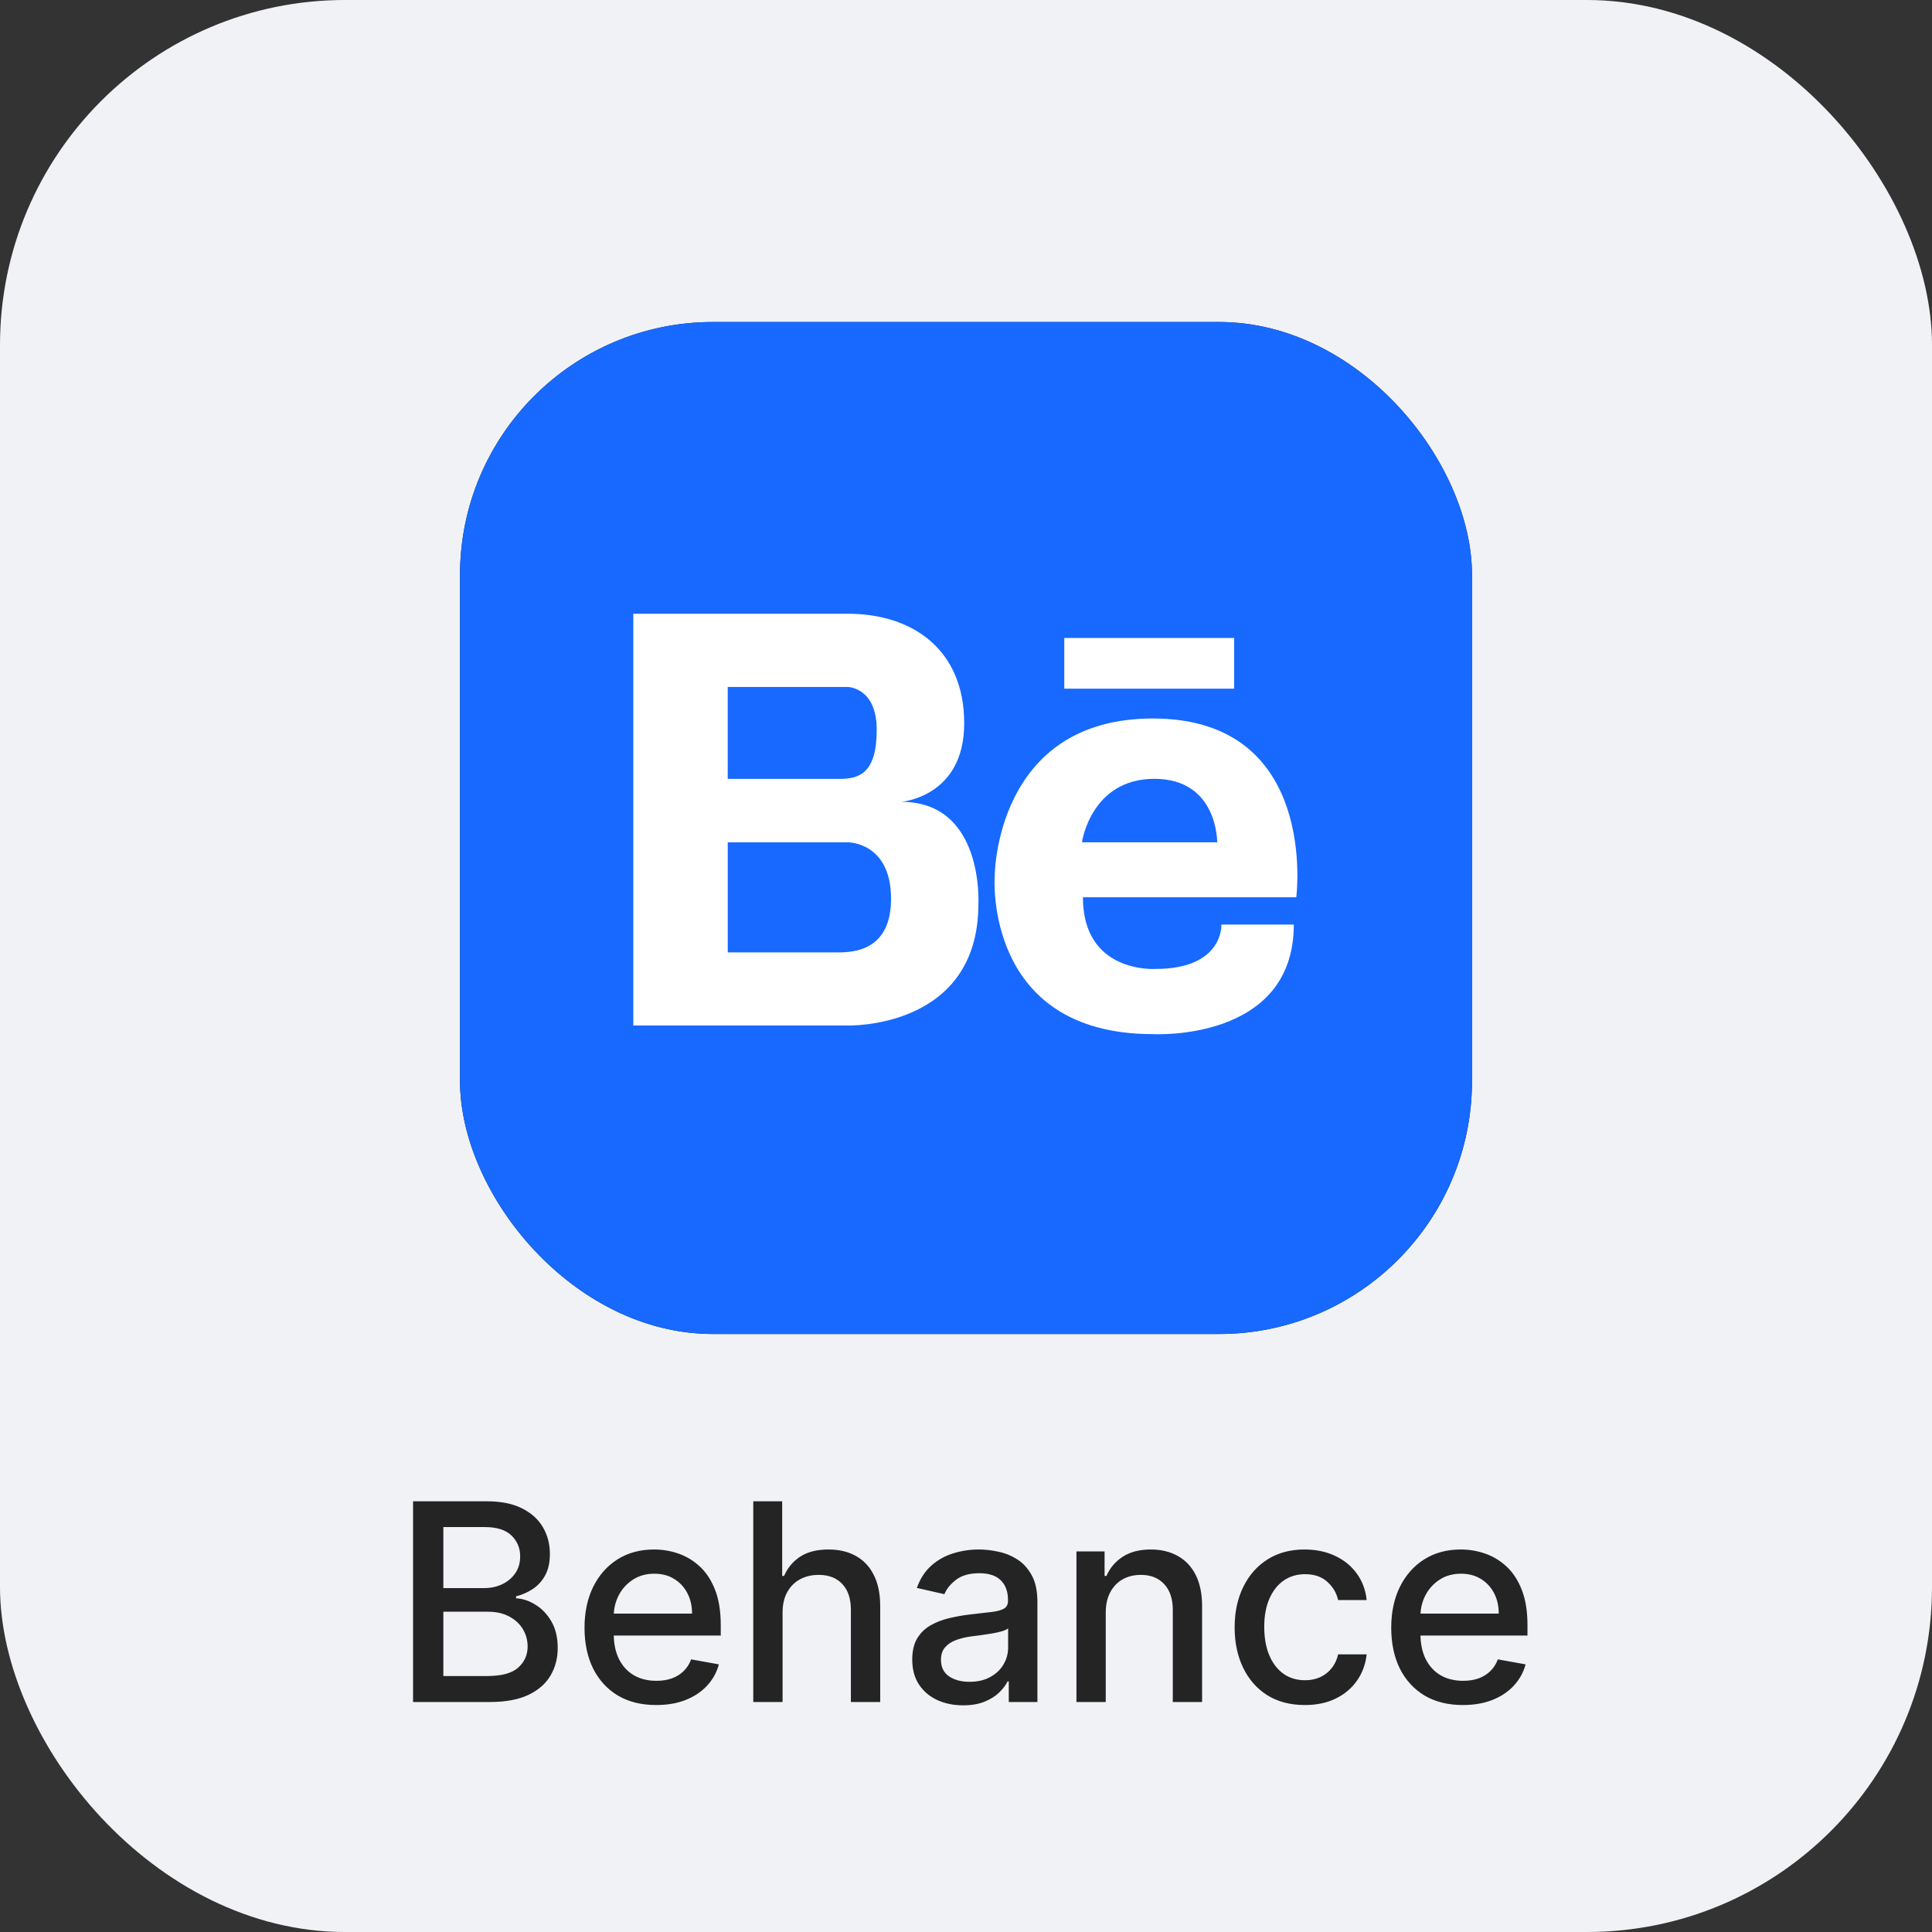<?xml version="1.0" encoding="UTF-8"?> <svg xmlns="http://www.w3.org/2000/svg" width="84" height="84" viewBox="0 0 84 84" fill="none"><rect x="0" y="0" width="84" height="84" fill="#333333" stroke="none"/><rect width="84" height="84" rx="15" fill="#F0F2F5"></rect><g clip-path="url(#clip0_130_1434)"><rect x="20" y="14" width="44" height="44" rx="11" fill="#242424"></rect><g clip-path="url(#clip1_130_1434)"><path fill-rule="evenodd" clip-rule="evenodd" d="M64.575 14.689C65.678 16.148 66.176 18.565 66.421 21.504C66.744 25.89 66.874 31.152 66.999 36.59C66.838 42.13 66.772 47.717 66.421 51.677C66.143 54.717 65.553 56.753 64.568 57.988C63.315 59.221 60.911 60.262 57.483 60.508C53.314 60.864 48.17 60.86 42.495 61C36.187 60.892 31.91 60.938 27.421 60.51C23.92 60.267 21.63 59.239 20.221 57.997C19.177 56.596 18.871 55.106 18.582 51.613C18.221 47.579 18.14 42.113 18.004 36.62C18.209 31.157 18.221 25.651 18.585 21.535C18.829 18.287 19.213 16.104 20.2 14.716C21.583 13.537 23.942 12.951 27.463 12.662C32.282 12.098 37.301 11.987 42.489 12C47.828 12.009 52.953 12.161 57.526 12.611C60.611 12.858 63.163 13.389 64.57 14.689H64.575Z" fill="#1769FF"></path><path d="M39.186 34.861C39.186 34.861 41.922 34.655 41.922 31.451C41.922 28.247 39.688 26.684 36.856 26.684H27.535V44.587H36.852C36.852 44.587 42.539 44.766 42.539 39.302C42.539 39.303 42.79 34.861 39.186 34.861ZM31.64 29.869H36.852C36.852 29.869 38.118 29.869 38.118 31.732C38.118 33.594 37.373 33.865 36.529 33.865H31.64V29.867V29.869ZM36.588 41.408C36.45 41.408 36.333 41.408 36.255 41.408H31.641V36.621H36.852C36.852 36.621 38.741 36.596 38.741 39.079C38.741 41.174 37.33 41.39 36.589 41.405L36.588 41.408Z" fill="white"></path><path d="M50.125 31.239C43.24 31.239 43.246 38.118 43.246 38.118C43.246 38.118 42.774 44.962 50.125 44.962C50.125 44.962 56.252 45.312 56.252 40.2H53.104C53.104 40.2 53.208 42.128 50.233 42.128C50.233 42.128 47.083 42.338 47.083 39.012H56.36C56.36 39.012 57.372 31.239 50.125 31.239ZM47.041 36.621C47.041 36.621 47.426 33.862 50.191 33.862C52.955 33.862 52.921 36.621 52.921 36.621H47.041Z" fill="white"></path><path d="M53.659 27.738H46.273V29.943H53.659V27.738Z" fill="white"></path></g></g><path d="M17.959 74V65.273H21.155C21.774 65.273 22.287 65.375 22.693 65.579C23.099 65.781 23.403 66.055 23.605 66.402C23.807 66.746 23.908 67.133 23.908 67.565C23.908 67.929 23.841 68.236 23.707 68.486C23.574 68.733 23.395 68.932 23.171 69.082C22.949 69.23 22.704 69.338 22.438 69.406V69.492C22.727 69.506 23.01 69.599 23.285 69.773C23.564 69.943 23.794 70.186 23.976 70.501C24.158 70.817 24.249 71.2 24.249 71.652C24.249 72.098 24.143 72.499 23.933 72.854C23.726 73.206 23.405 73.486 22.97 73.693C22.535 73.898 21.98 74 21.304 74H17.959ZM19.276 72.871H21.176C21.807 72.871 22.259 72.749 22.531 72.504C22.804 72.26 22.94 71.954 22.94 71.588C22.94 71.312 22.871 71.06 22.732 70.829C22.592 70.599 22.393 70.416 22.135 70.28C21.879 70.144 21.575 70.075 21.223 70.075H19.276V72.871ZM19.276 69.048H21.04C21.335 69.048 21.601 68.992 21.837 68.878C22.075 68.764 22.264 68.605 22.403 68.401C22.546 68.193 22.616 67.949 22.616 67.668C22.616 67.307 22.49 67.004 22.237 66.76C21.984 66.516 21.597 66.394 21.074 66.394H19.276V69.048ZM28.529 74.132C27.884 74.132 27.329 73.994 26.863 73.719C26.4 73.44 26.042 73.05 25.789 72.547C25.539 72.041 25.414 71.449 25.414 70.77C25.414 70.099 25.539 69.508 25.789 68.997C26.042 68.486 26.394 68.087 26.846 67.8C27.3 67.513 27.832 67.369 28.44 67.369C28.809 67.369 29.167 67.43 29.514 67.553C29.86 67.675 30.171 67.867 30.447 68.128C30.722 68.389 30.94 68.729 31.099 69.146C31.258 69.561 31.337 70.065 31.337 70.659V71.111H26.134V70.156H30.089C30.089 69.821 30.021 69.524 29.884 69.266C29.748 69.004 29.556 68.798 29.309 68.648C29.065 68.497 28.778 68.422 28.448 68.422C28.09 68.422 27.778 68.51 27.511 68.686C27.246 68.859 27.042 69.087 26.897 69.368C26.755 69.646 26.684 69.949 26.684 70.276V71.021C26.684 71.459 26.761 71.831 26.914 72.138C27.07 72.445 27.288 72.679 27.566 72.841C27.845 73 28.17 73.079 28.542 73.079C28.783 73.079 29.004 73.046 29.202 72.977C29.401 72.906 29.573 72.801 29.718 72.662C29.863 72.523 29.974 72.351 30.05 72.146L31.256 72.364C31.16 72.719 30.986 73.03 30.736 73.297C30.489 73.561 30.178 73.767 29.803 73.915C29.431 74.06 29.006 74.132 28.529 74.132ZM34.025 70.114V74H32.751V65.273H34.008V68.52H34.089C34.242 68.168 34.477 67.888 34.792 67.68C35.108 67.473 35.52 67.369 36.028 67.369C36.477 67.369 36.869 67.462 37.204 67.646C37.542 67.831 37.804 68.106 37.988 68.473C38.176 68.837 38.27 69.291 38.27 69.837V74H36.995V69.99C36.995 69.51 36.872 69.138 36.625 68.874C36.377 68.606 36.034 68.473 35.593 68.473C35.292 68.473 35.022 68.537 34.784 68.665C34.548 68.793 34.362 68.98 34.225 69.227C34.092 69.472 34.025 69.767 34.025 70.114ZM41.875 74.145C41.46 74.145 41.085 74.068 40.75 73.915C40.414 73.758 40.149 73.533 39.953 73.237C39.76 72.942 39.663 72.579 39.663 72.151C39.663 71.781 39.734 71.477 39.876 71.239C40.018 71 40.21 70.811 40.451 70.672C40.693 70.533 40.963 70.428 41.261 70.356C41.559 70.285 41.863 70.231 42.173 70.195C42.565 70.149 42.883 70.112 43.127 70.084C43.372 70.053 43.549 70.003 43.66 69.935C43.771 69.867 43.826 69.756 43.826 69.602V69.572C43.826 69.2 43.721 68.912 43.511 68.707C43.304 68.503 42.994 68.401 42.582 68.401C42.153 68.401 41.815 68.496 41.568 68.686C41.324 68.874 41.154 69.082 41.061 69.312L39.863 69.04C40.005 68.642 40.213 68.321 40.485 68.077C40.761 67.829 41.078 67.651 41.436 67.54C41.794 67.426 42.17 67.369 42.565 67.369C42.826 67.369 43.103 67.401 43.396 67.463C43.691 67.523 43.967 67.633 44.223 67.796C44.481 67.957 44.693 68.189 44.858 68.49C45.022 68.788 45.105 69.176 45.105 69.653V74H43.86V73.105H43.809C43.727 73.27 43.603 73.432 43.439 73.591C43.274 73.75 43.062 73.882 42.804 73.987C42.545 74.092 42.235 74.145 41.875 74.145ZM42.152 73.122C42.504 73.122 42.805 73.053 43.055 72.913C43.308 72.774 43.5 72.592 43.63 72.368C43.764 72.141 43.831 71.898 43.831 71.639V70.796C43.785 70.841 43.697 70.883 43.566 70.923C43.439 70.96 43.292 70.993 43.127 71.021C42.963 71.047 42.802 71.071 42.646 71.094C42.49 71.114 42.359 71.131 42.254 71.145C42.007 71.176 41.781 71.229 41.576 71.303C41.375 71.376 41.213 71.483 41.091 71.622C40.971 71.758 40.912 71.94 40.912 72.168C40.912 72.483 41.028 72.722 41.261 72.883C41.494 73.043 41.791 73.122 42.152 73.122ZM48.076 70.114V74H46.802V67.454H48.025V68.52H48.106C48.256 68.173 48.492 67.895 48.813 67.685C49.137 67.474 49.545 67.369 50.036 67.369C50.482 67.369 50.873 67.463 51.208 67.651C51.543 67.835 51.803 68.111 51.988 68.477C52.173 68.844 52.265 69.297 52.265 69.837V74H50.991V69.99C50.991 69.516 50.867 69.145 50.62 68.878C50.373 68.608 50.033 68.473 49.602 68.473C49.306 68.473 49.043 68.537 48.813 68.665C48.586 68.793 48.406 68.98 48.272 69.227C48.141 69.472 48.076 69.767 48.076 70.114ZM56.731 74.132C56.097 74.132 55.552 73.989 55.094 73.702C54.64 73.412 54.291 73.013 54.046 72.504C53.802 71.996 53.68 71.413 53.68 70.757C53.68 70.092 53.805 69.506 54.055 68.997C54.305 68.486 54.657 68.087 55.111 67.8C55.566 67.513 56.102 67.369 56.718 67.369C57.215 67.369 57.658 67.462 58.048 67.646C58.437 67.828 58.751 68.084 58.989 68.413C59.231 68.743 59.374 69.128 59.42 69.568H58.18C58.111 69.261 57.955 68.997 57.711 68.776C57.469 68.554 57.146 68.443 56.739 68.443C56.384 68.443 56.073 68.537 55.806 68.724C55.542 68.909 55.336 69.173 55.188 69.517C55.041 69.858 54.967 70.261 54.967 70.727C54.967 71.204 55.039 71.617 55.184 71.963C55.329 72.31 55.533 72.578 55.798 72.769C56.065 72.959 56.379 73.054 56.739 73.054C56.981 73.054 57.2 73.01 57.396 72.922C57.594 72.831 57.761 72.702 57.894 72.534C58.031 72.367 58.126 72.165 58.18 71.929H59.42C59.374 72.352 59.236 72.73 59.006 73.062C58.776 73.395 58.468 73.656 58.082 73.847C57.698 74.037 57.248 74.132 56.731 74.132ZM63.603 74.132C62.959 74.132 62.403 73.994 61.937 73.719C61.474 73.44 61.116 73.05 60.863 72.547C60.613 72.041 60.488 71.449 60.488 70.77C60.488 70.099 60.613 69.508 60.863 68.997C61.116 68.486 61.468 68.087 61.92 67.8C62.375 67.513 62.906 67.369 63.514 67.369C63.883 67.369 64.241 67.43 64.588 67.553C64.934 67.675 65.245 67.867 65.521 68.128C65.796 68.389 66.014 68.729 66.173 69.146C66.332 69.561 66.412 70.065 66.412 70.659V71.111H61.209V70.156H65.163C65.163 69.821 65.095 69.524 64.959 69.266C64.822 69.004 64.63 68.798 64.383 68.648C64.139 68.497 63.852 68.422 63.522 68.422C63.164 68.422 62.852 68.51 62.585 68.686C62.321 68.859 62.116 69.087 61.971 69.368C61.829 69.646 61.758 69.949 61.758 70.276V71.021C61.758 71.459 61.835 71.831 61.988 72.138C62.145 72.445 62.362 72.679 62.64 72.841C62.919 73 63.244 73.079 63.616 73.079C63.858 73.079 64.078 73.046 64.277 72.977C64.475 72.906 64.647 72.801 64.792 72.662C64.937 72.523 65.048 72.351 65.125 72.146L66.331 72.364C66.234 72.719 66.061 73.03 65.811 73.297C65.564 73.561 65.252 73.767 64.877 73.915C64.505 74.06 64.081 74.132 63.603 74.132Z" fill="#242424"></path><defs><clipPath id="clip0_130_1434"><rect x="20" y="14" width="44" height="44" rx="11" fill="white"></rect></clipPath><clipPath id="clip1_130_1434"><rect width="49" height="49" fill="white" transform="translate(18 12)"></rect></clipPath></defs></svg> 